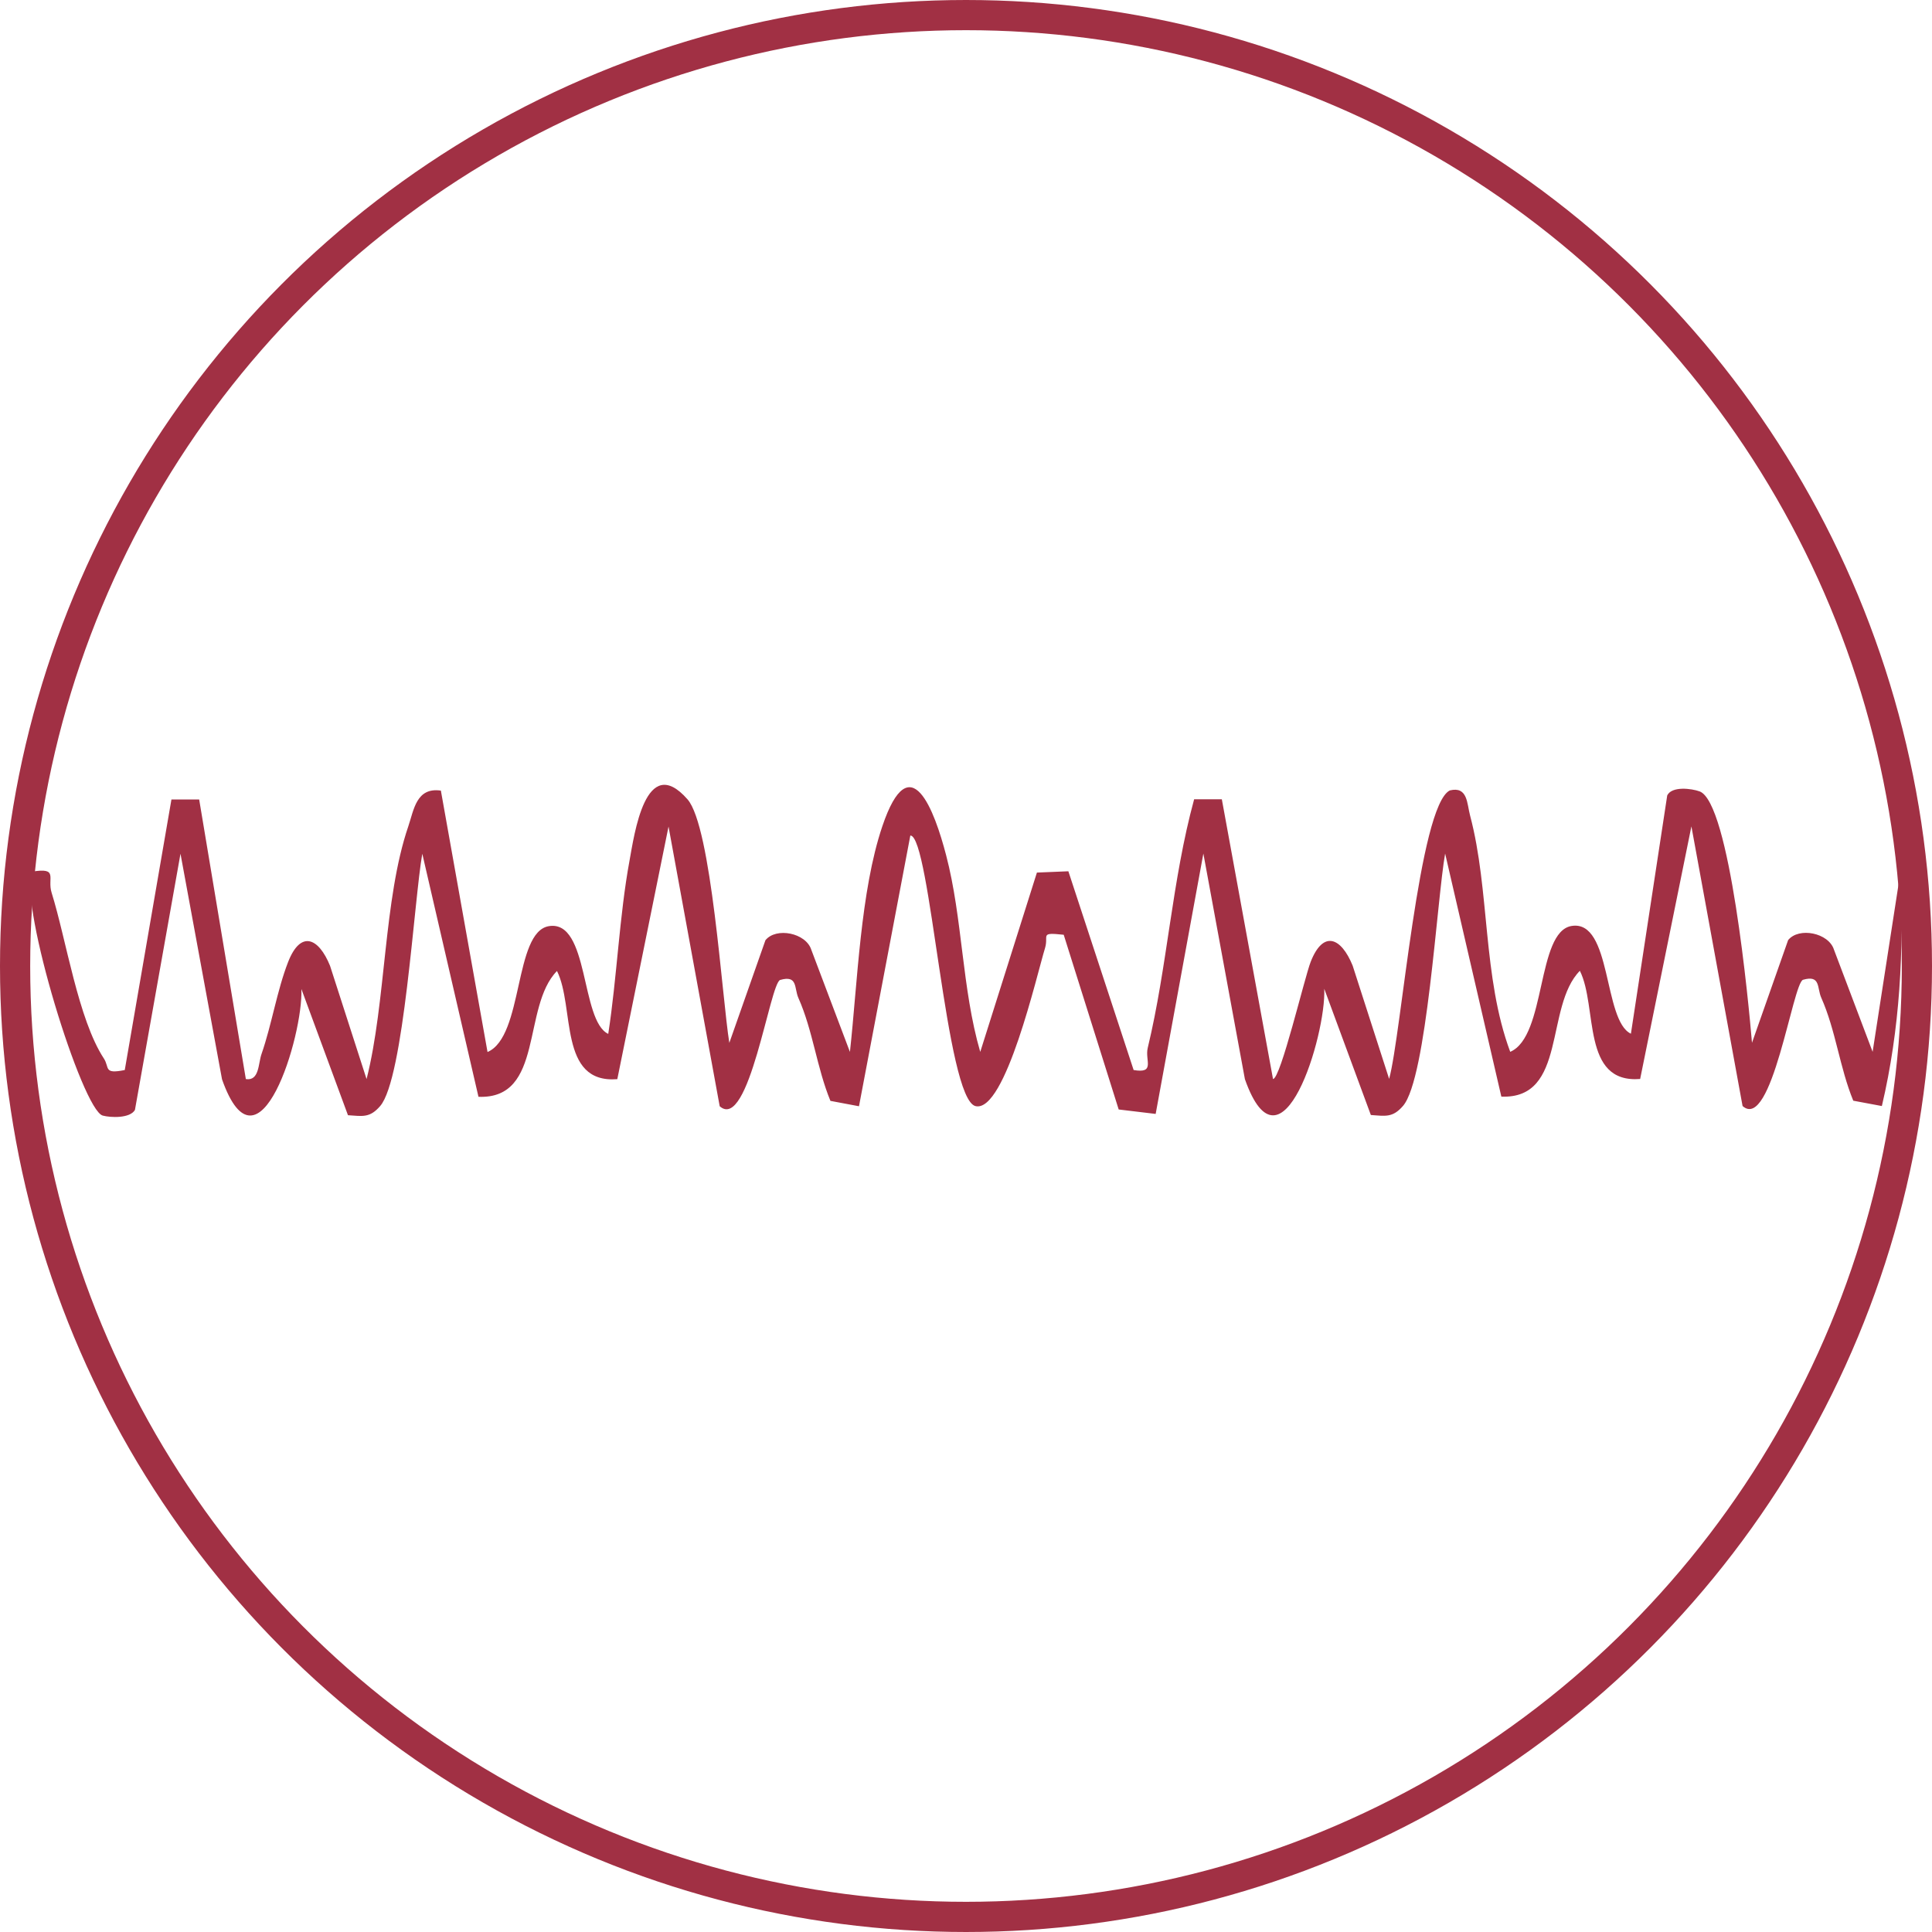 <svg xmlns="http://www.w3.org/2000/svg" fill="none" viewBox="0 0 64 64" height="64" width="64">
<circle stroke="#A13044" r="31.5" cy="32" cx="32"></circle>
<path fill="#A13044" d="M14.604 26.187L16.15 34.849C17.35 34.338 17.016 30.873 18.182 30.68C19.524 30.46 19.224 33.815 20.149 34.249C20.436 32.394 20.517 30.334 20.854 28.507C21.009 27.672 21.38 24.893 22.774 26.478C23.569 27.381 23.918 33.059 24.16 34.546L25.356 31.146C25.712 30.705 26.698 30.904 26.875 31.461L28.155 34.846C28.406 32.563 28.501 29.526 29.228 27.372C30.156 24.623 30.966 26.891 31.34 28.324C31.891 30.423 31.86 32.743 32.472 34.846L34.349 28.905L35.391 28.862L37.553 35.446C38.283 35.571 37.921 35.124 38.02 34.714C38.672 32.009 38.821 29.172 39.557 26.478H40.475L42.17 35.743C42.42 35.749 43.212 32.388 43.419 31.859C43.834 30.803 44.427 31.051 44.808 31.987L46.017 35.74C46.422 34.267 47.003 26.695 48.027 26.184C48.624 26.037 48.593 26.625 48.698 27.014C49.357 29.496 49.106 32.364 50.028 34.843C51.228 34.332 50.894 30.867 52.059 30.674C53.402 30.454 53.102 33.808 54.026 34.243L55.229 26.349C55.384 26.034 56.036 26.12 56.299 26.215C57.301 26.57 57.929 33.267 58.037 34.543L59.234 31.142C59.59 30.702 60.576 30.901 60.752 31.458L62.033 34.843L62.957 28.872C63.069 31.494 62.942 34.081 62.339 36.639L61.392 36.462C60.941 35.366 60.814 34.136 60.332 33.052C60.186 32.725 60.316 32.287 59.729 32.456C59.389 32.553 58.693 37.496 57.725 36.639L56.03 27.375L54.332 35.743C52.375 35.896 52.932 33.352 52.335 32.159C51.166 33.349 51.914 36.413 49.734 36.327L47.872 28.275C47.603 29.78 47.263 35.724 46.478 36.633C46.134 37.031 45.896 36.97 45.411 36.936L43.868 32.755C43.933 34.289 42.451 39.186 41.239 35.749L39.863 28.275L38.283 36.9L37.058 36.753L35.237 30.965C34.423 30.879 34.748 30.98 34.618 31.406C34.355 32.257 33.304 36.866 32.318 36.642C31.331 36.419 30.818 27.666 30.156 27.678L28.455 36.646L27.509 36.468C27.057 35.372 26.93 34.142 26.448 33.059C26.303 32.731 26.433 32.293 25.845 32.462C25.505 32.56 24.809 37.503 23.841 36.646L22.146 27.381L20.449 35.749C18.491 35.902 19.048 33.358 18.451 32.165C17.282 33.355 18.03 36.419 15.85 36.333L13.989 28.281C13.72 29.787 13.38 35.73 12.594 36.639C12.251 37.037 12.013 36.976 11.527 36.943L9.984 32.762C10.049 34.295 8.568 39.192 7.355 35.755L5.979 28.281L4.47 36.768C4.306 37.053 3.66 37.025 3.403 36.955C2.723 36.771 0.632 30.004 1.056 28.875C1.956 28.728 1.557 29.08 1.709 29.569C2.197 31.133 2.587 33.759 3.44 35.063C3.638 35.366 3.419 35.59 4.133 35.446L5.679 26.484H6.598L8.144 35.746C8.595 35.816 8.552 35.225 8.664 34.913C9.001 33.946 9.177 32.807 9.545 31.865C9.959 30.809 10.553 31.057 10.933 31.993L12.143 35.746C12.789 33.202 12.702 29.784 13.525 27.375C13.71 26.833 13.788 26.071 14.607 26.19L14.604 26.187Z"></path>
</svg>
